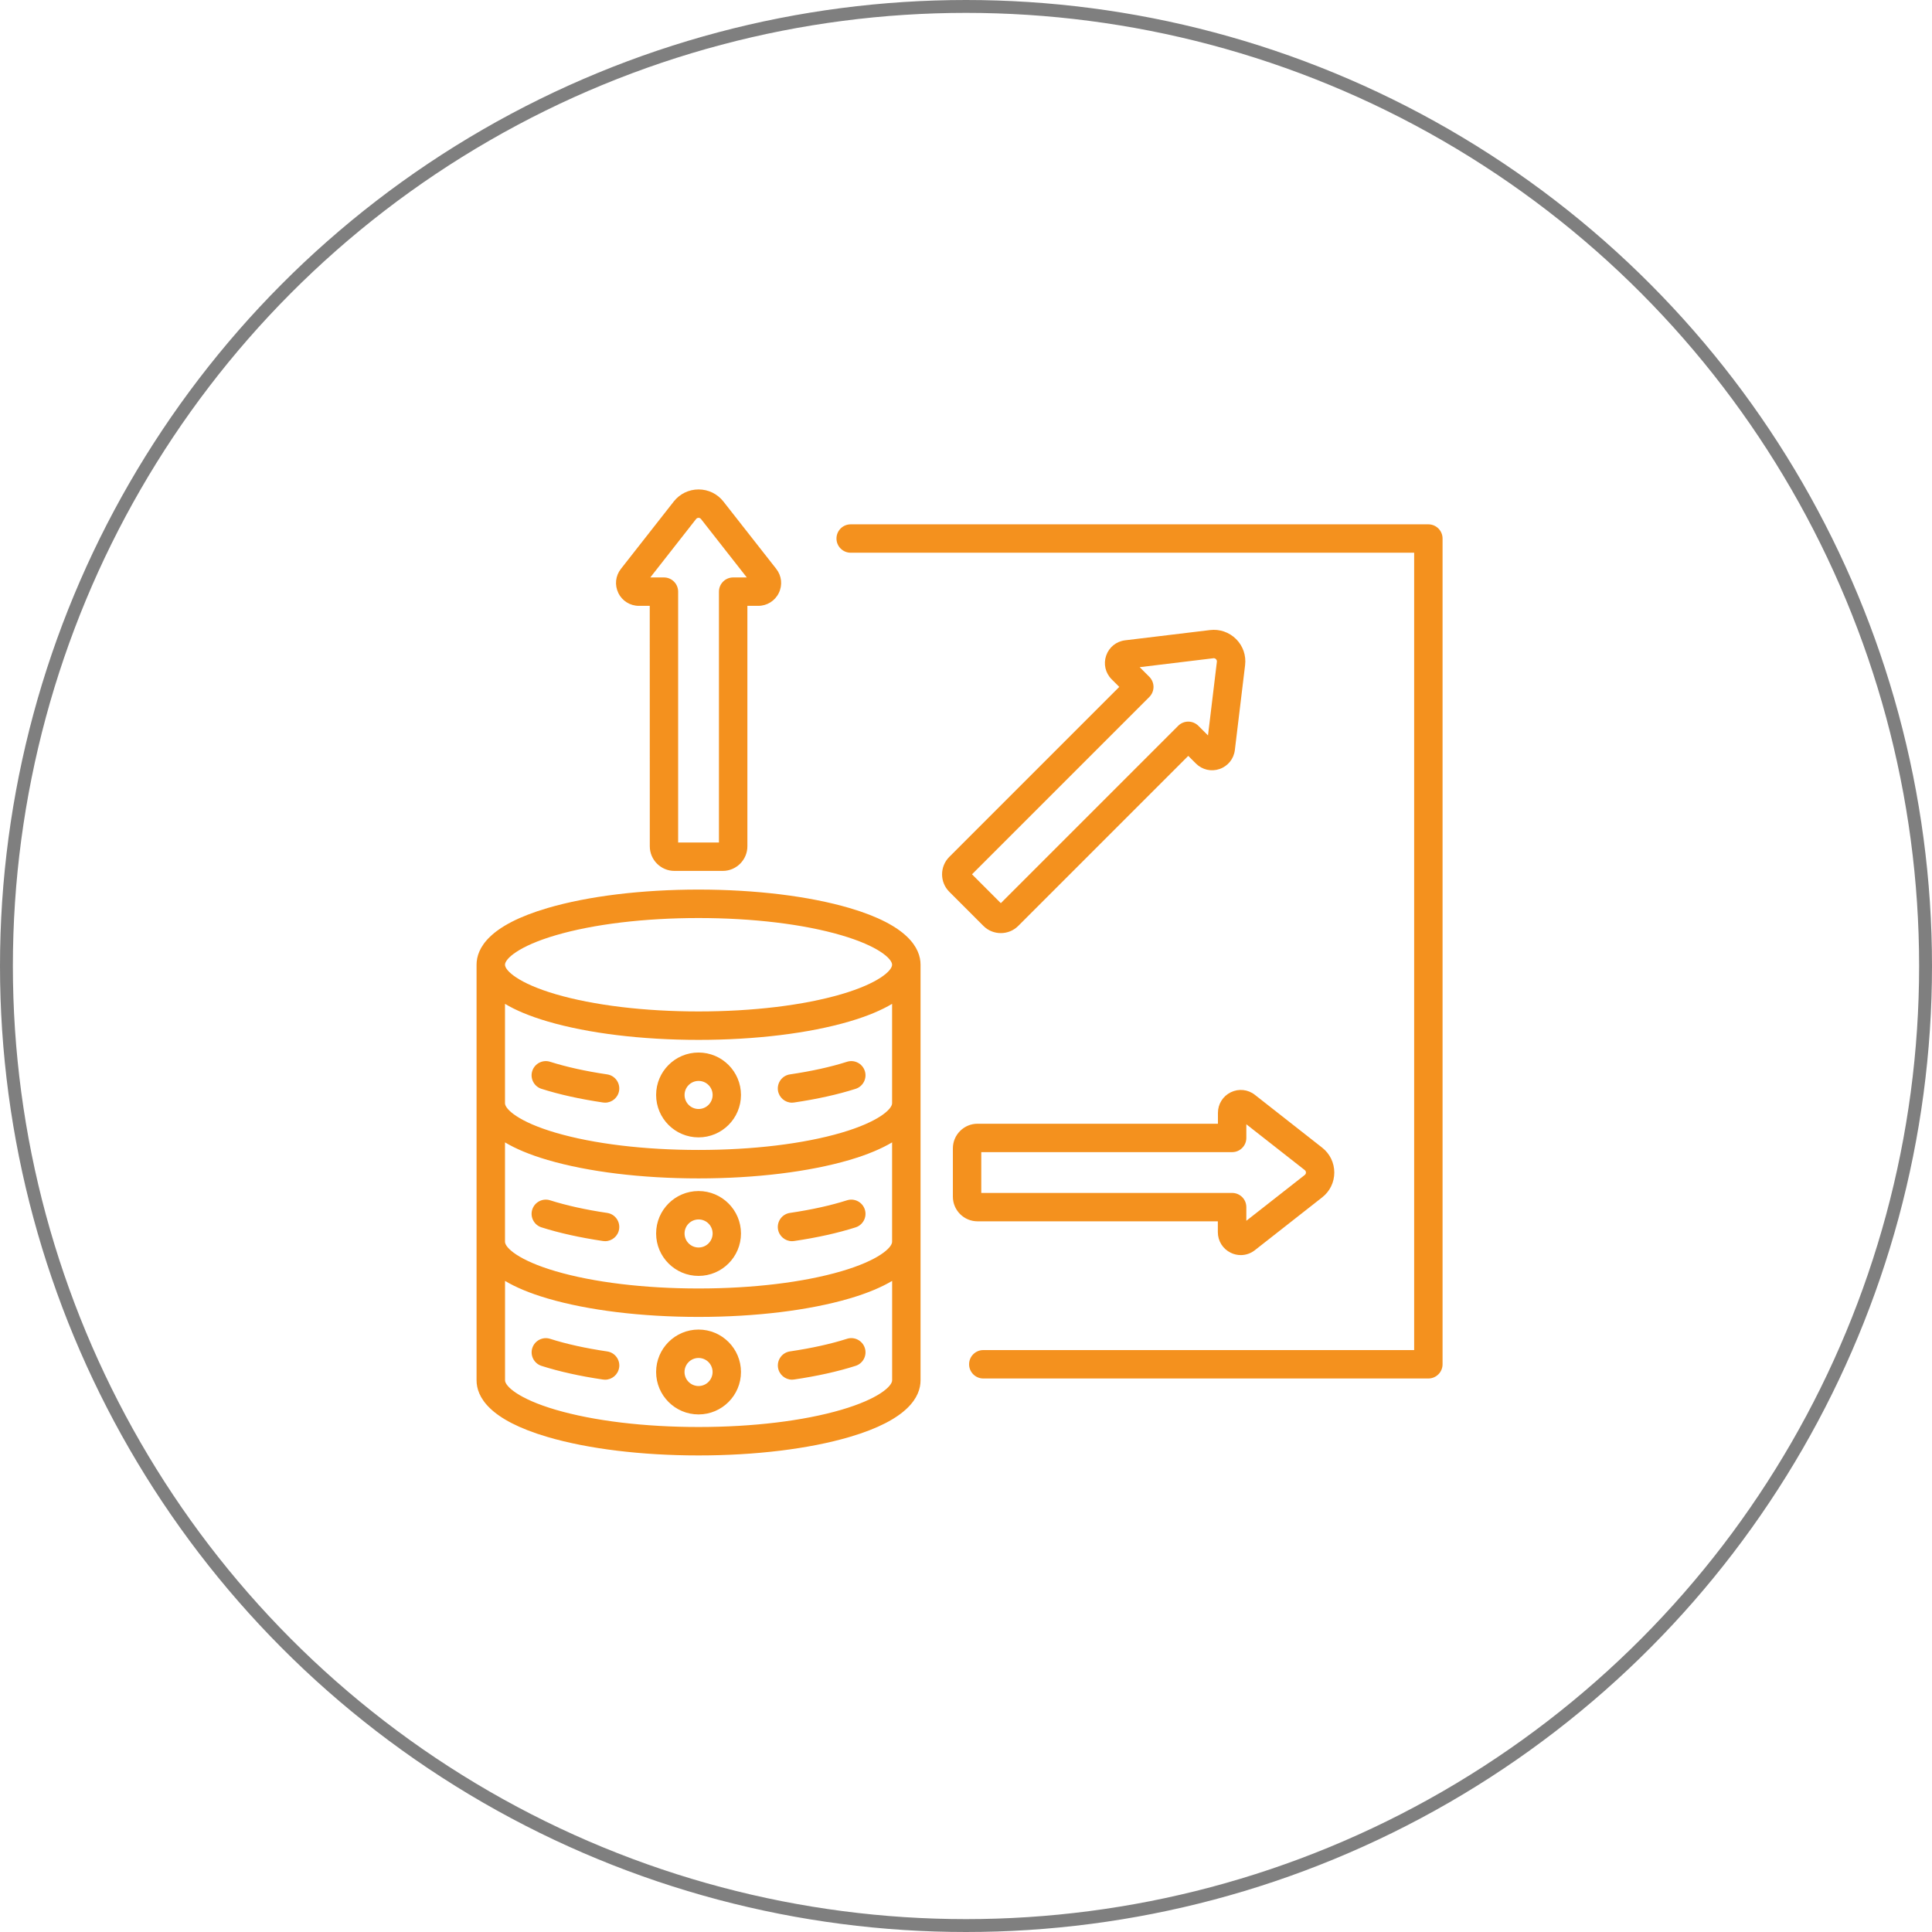<svg width="150" height="150" viewBox="0 0 150 150" fill="none" xmlns="http://www.w3.org/2000/svg">
<circle cx="75" cy="75" r="74.5" stroke="black" stroke-opacity="0.5"/>
<path d="M48.069 106.177C47.988 106.724 47.516 107.12 46.98 107.12C46.925 107.12 46.873 107.117 46.817 107.107C45.025 106.844 43.419 106.486 42.043 106.047C41.465 105.862 41.142 105.241 41.328 104.662C41.513 104.083 42.134 103.761 42.713 103.946C43.978 104.35 45.468 104.678 47.142 104.925C47.744 105.013 48.16 105.576 48.072 106.177L48.069 106.177ZM65.763 103.943C64.498 104.346 63.009 104.675 61.334 104.922C60.733 105.01 60.316 105.572 60.404 106.174C60.485 106.72 60.957 107.117 61.493 107.117C61.549 107.117 61.601 107.114 61.656 107.104C63.448 106.841 65.054 106.483 66.43 106.044C67.009 105.859 67.331 105.237 67.145 104.658C66.96 104.08 66.339 103.758 65.76 103.943H65.763ZM71.471 85.66V96.411V96.414V107.166C71.471 108.437 70.515 110.232 65.952 111.569C62.807 112.493 58.645 113 54.235 113C49.826 113 45.663 112.493 42.519 111.569C37.959 110.232 37 108.437 37 107.166V74.902C37 73.63 37.956 71.835 42.519 70.498C45.663 69.575 49.826 69.067 54.235 69.067C58.645 69.067 62.808 69.575 65.952 70.498C70.511 71.835 71.471 73.63 71.471 74.902V85.656V85.66ZM39.208 74.902C39.208 75.357 40.255 76.342 43.139 77.188C46.089 78.053 50.03 78.528 54.235 78.528C58.44 78.528 62.381 78.053 65.331 77.188C68.215 76.342 69.262 75.357 69.262 74.902C69.262 74.446 68.215 73.461 65.331 72.615C62.381 71.75 58.443 71.276 54.235 71.276C50.027 71.276 46.089 71.75 43.139 72.615C40.255 73.461 39.208 74.446 39.208 74.902ZM39.208 85.656C39.208 86.112 40.255 87.097 43.139 87.943C46.089 88.808 50.027 89.282 54.235 89.282C58.443 89.282 62.381 88.808 65.331 87.943C68.215 87.097 69.262 86.112 69.262 85.656V77.939C68.459 78.417 67.383 78.885 65.952 79.305C62.807 80.229 58.645 80.736 54.235 80.736C49.825 80.736 45.663 80.229 42.518 79.305C41.087 78.885 40.011 78.421 39.208 77.939L39.208 85.656ZM39.208 96.411C39.208 96.866 40.255 97.852 43.139 98.697C46.089 99.562 50.027 100.037 54.235 100.037C58.443 100.037 62.381 99.562 65.331 98.697C68.215 97.852 69.262 96.866 69.262 96.411V88.694C68.459 89.172 67.383 89.64 65.952 90.06C62.807 90.983 58.645 91.491 54.235 91.491C49.825 91.491 45.663 90.983 42.518 90.06C41.087 89.64 40.011 89.175 39.208 88.694L39.208 96.411ZM69.265 107.166V99.449C68.462 99.927 67.386 100.395 65.955 100.814C62.81 101.738 58.648 102.245 54.238 102.245C49.828 102.245 45.666 101.738 42.521 100.814C41.09 100.395 40.014 99.93 39.211 99.449V107.166C39.211 107.621 40.258 108.606 43.142 109.452C46.092 110.317 50.03 110.792 54.238 110.792C58.446 110.792 62.384 110.317 65.334 109.452C68.218 108.606 69.265 107.621 69.265 107.166ZM61.493 96.365C61.548 96.365 61.6 96.362 61.656 96.352C63.447 96.089 65.054 95.731 66.43 95.292C67.008 95.107 67.33 94.486 67.145 93.907C66.96 93.328 66.339 93.006 65.76 93.191C64.495 93.594 63.005 93.923 61.331 94.17C60.729 94.258 60.313 94.821 60.4 95.422C60.482 95.969 60.953 96.365 61.49 96.365L61.493 96.365ZM42.043 95.292C43.419 95.731 45.025 96.086 46.817 96.352C46.873 96.362 46.928 96.365 46.98 96.365C47.516 96.365 47.988 95.972 48.069 95.422C48.157 94.82 47.741 94.258 47.139 94.17C45.464 93.923 43.975 93.591 42.71 93.191C42.131 93.006 41.51 93.328 41.325 93.907C41.139 94.486 41.461 95.107 42.04 95.292L42.043 95.292ZM61.493 85.611C61.548 85.611 61.6 85.607 61.656 85.597C63.447 85.334 65.054 84.976 66.43 84.537C67.008 84.352 67.33 83.731 67.145 83.152C66.96 82.573 66.339 82.251 65.76 82.436C64.495 82.84 63.005 83.168 61.331 83.415C60.729 83.503 60.313 84.066 60.4 84.667C60.482 85.214 60.953 85.611 61.49 85.611L61.493 85.611ZM42.043 84.537C43.419 84.976 45.025 85.331 46.817 85.597C46.873 85.607 46.928 85.61 46.98 85.61C47.516 85.61 47.988 85.217 48.069 84.667C48.157 84.066 47.741 83.503 47.139 83.415C45.464 83.168 43.975 82.836 42.71 82.436C42.131 82.251 41.51 82.573 41.325 83.152C41.139 83.731 41.461 84.352 42.04 84.537L42.043 84.537ZM50.941 85.012C50.941 83.194 52.417 81.718 54.235 81.718C56.053 81.718 57.529 83.194 57.529 85.012C57.529 86.83 56.053 88.306 54.235 88.306C52.417 88.306 50.941 86.83 50.941 85.012ZM53.149 85.012C53.149 85.614 53.637 86.102 54.239 86.102C54.84 86.102 55.328 85.614 55.328 85.012C55.328 84.41 54.84 83.923 54.239 83.923C53.637 83.923 53.149 84.41 53.149 85.012ZM50.941 95.767C50.941 93.949 52.417 92.472 54.235 92.472C56.053 92.472 57.529 93.949 57.529 95.767C57.529 97.585 56.053 99.061 54.235 99.061C52.417 99.061 50.941 97.585 50.941 95.767ZM53.149 95.767C53.149 96.368 53.637 96.856 54.239 96.856C54.84 96.856 55.328 96.368 55.328 95.767C55.328 95.165 54.84 94.677 54.239 94.677C53.637 94.677 53.149 95.165 53.149 95.767ZM57.529 106.521C57.529 108.339 56.053 109.816 54.235 109.816C52.417 109.816 50.941 108.339 50.941 106.521C50.941 104.704 52.417 103.227 54.235 103.227C56.053 103.227 57.529 104.704 57.529 106.521ZM55.325 106.521C55.325 105.92 54.837 105.432 54.235 105.432C53.634 105.432 53.146 105.92 53.146 106.521C53.146 107.123 53.634 107.611 54.235 107.611C54.837 107.611 55.325 107.123 55.325 106.521ZM75.894 94.823C74.84 94.823 73.981 93.965 73.981 92.911V89.158C73.981 88.105 74.84 87.246 75.894 87.246H94.56V86.404C94.56 85.718 94.944 85.106 95.558 84.804C96.173 84.505 96.892 84.579 97.431 85.005L102.657 89.106C103.252 89.575 103.594 90.277 103.594 91.035C103.594 91.793 103.252 92.495 102.654 92.963L97.428 97.064C97.106 97.318 96.722 97.445 96.332 97.445C96.069 97.445 95.802 97.386 95.552 97.263C94.937 96.963 94.553 96.349 94.553 95.666V94.823H75.887L75.894 94.823ZM76.186 92.619H95.663C95.955 92.619 96.235 92.736 96.443 92.941C96.648 93.145 96.765 93.428 96.765 93.721V94.781L101.298 91.227C101.376 91.165 101.393 91.09 101.393 91.035C101.393 90.98 101.376 90.905 101.298 90.843L96.765 87.288V88.349C96.765 88.957 96.271 89.451 95.663 89.451H76.186L76.186 92.619ZM48.008 46.039C47.708 45.425 47.783 44.706 48.209 44.166L52.31 38.937C52.778 38.342 53.48 38 54.238 38C54.996 38 55.698 38.342 56.167 38.94L60.267 44.166C60.69 44.706 60.768 45.425 60.466 46.039C60.167 46.654 59.552 47.038 58.869 47.038H58.027V65.705C58.027 66.758 57.168 67.617 56.115 67.617H52.362C51.308 67.617 50.45 66.758 50.45 65.705L50.446 47.038H49.604C48.918 47.038 48.307 46.654 48.004 46.039H48.008ZM50.489 44.833H51.549C52.157 44.833 52.651 45.327 52.651 45.935V65.412H55.819V45.935C55.819 45.327 56.313 44.833 56.921 44.833H57.981L54.427 40.299C54.365 40.221 54.29 40.205 54.235 40.205C54.18 40.205 54.105 40.221 54.043 40.299L50.489 44.833ZM76.355 71.89L73.701 69.236C72.956 68.492 72.956 67.278 73.701 66.531L86.9 53.331L86.305 52.736C85.821 52.251 85.658 51.545 85.883 50.898C86.107 50.251 86.67 49.796 87.349 49.714L93.944 48.918C94.695 48.827 95.434 49.084 95.97 49.617C96.507 50.153 96.76 50.892 96.669 51.643L95.873 58.238C95.791 58.918 95.336 59.48 94.689 59.705C94.042 59.929 93.339 59.767 92.852 59.282L92.257 58.687L79.057 71.887C78.683 72.261 78.195 72.446 77.704 72.446C77.213 72.446 76.725 72.261 76.352 71.887L76.355 71.89ZM75.467 67.883L77.704 70.121L91.477 56.348C91.681 56.143 91.964 56.026 92.257 56.026C92.55 56.026 92.829 56.143 93.037 56.348L93.789 57.099L94.478 51.379C94.491 51.282 94.445 51.216 94.406 51.177C94.368 51.138 94.302 51.093 94.205 51.106L88.485 51.799L89.236 52.55C89.441 52.758 89.558 53.038 89.558 53.33C89.558 53.623 89.441 53.903 89.236 54.111L75.464 67.883L75.467 67.883ZM110.898 40.709H66.046C65.438 40.709 64.944 41.203 64.944 41.811C64.944 42.419 65.438 42.913 66.046 42.913H109.795V104.82H76.342C75.734 104.82 75.24 105.314 75.24 105.922C75.24 106.531 75.734 107.025 76.342 107.025H110.898C111.506 107.025 112 106.531 112 105.922V41.811C112 41.203 111.506 40.709 110.898 40.709Z" fill="#F4911E"/>
</svg>
